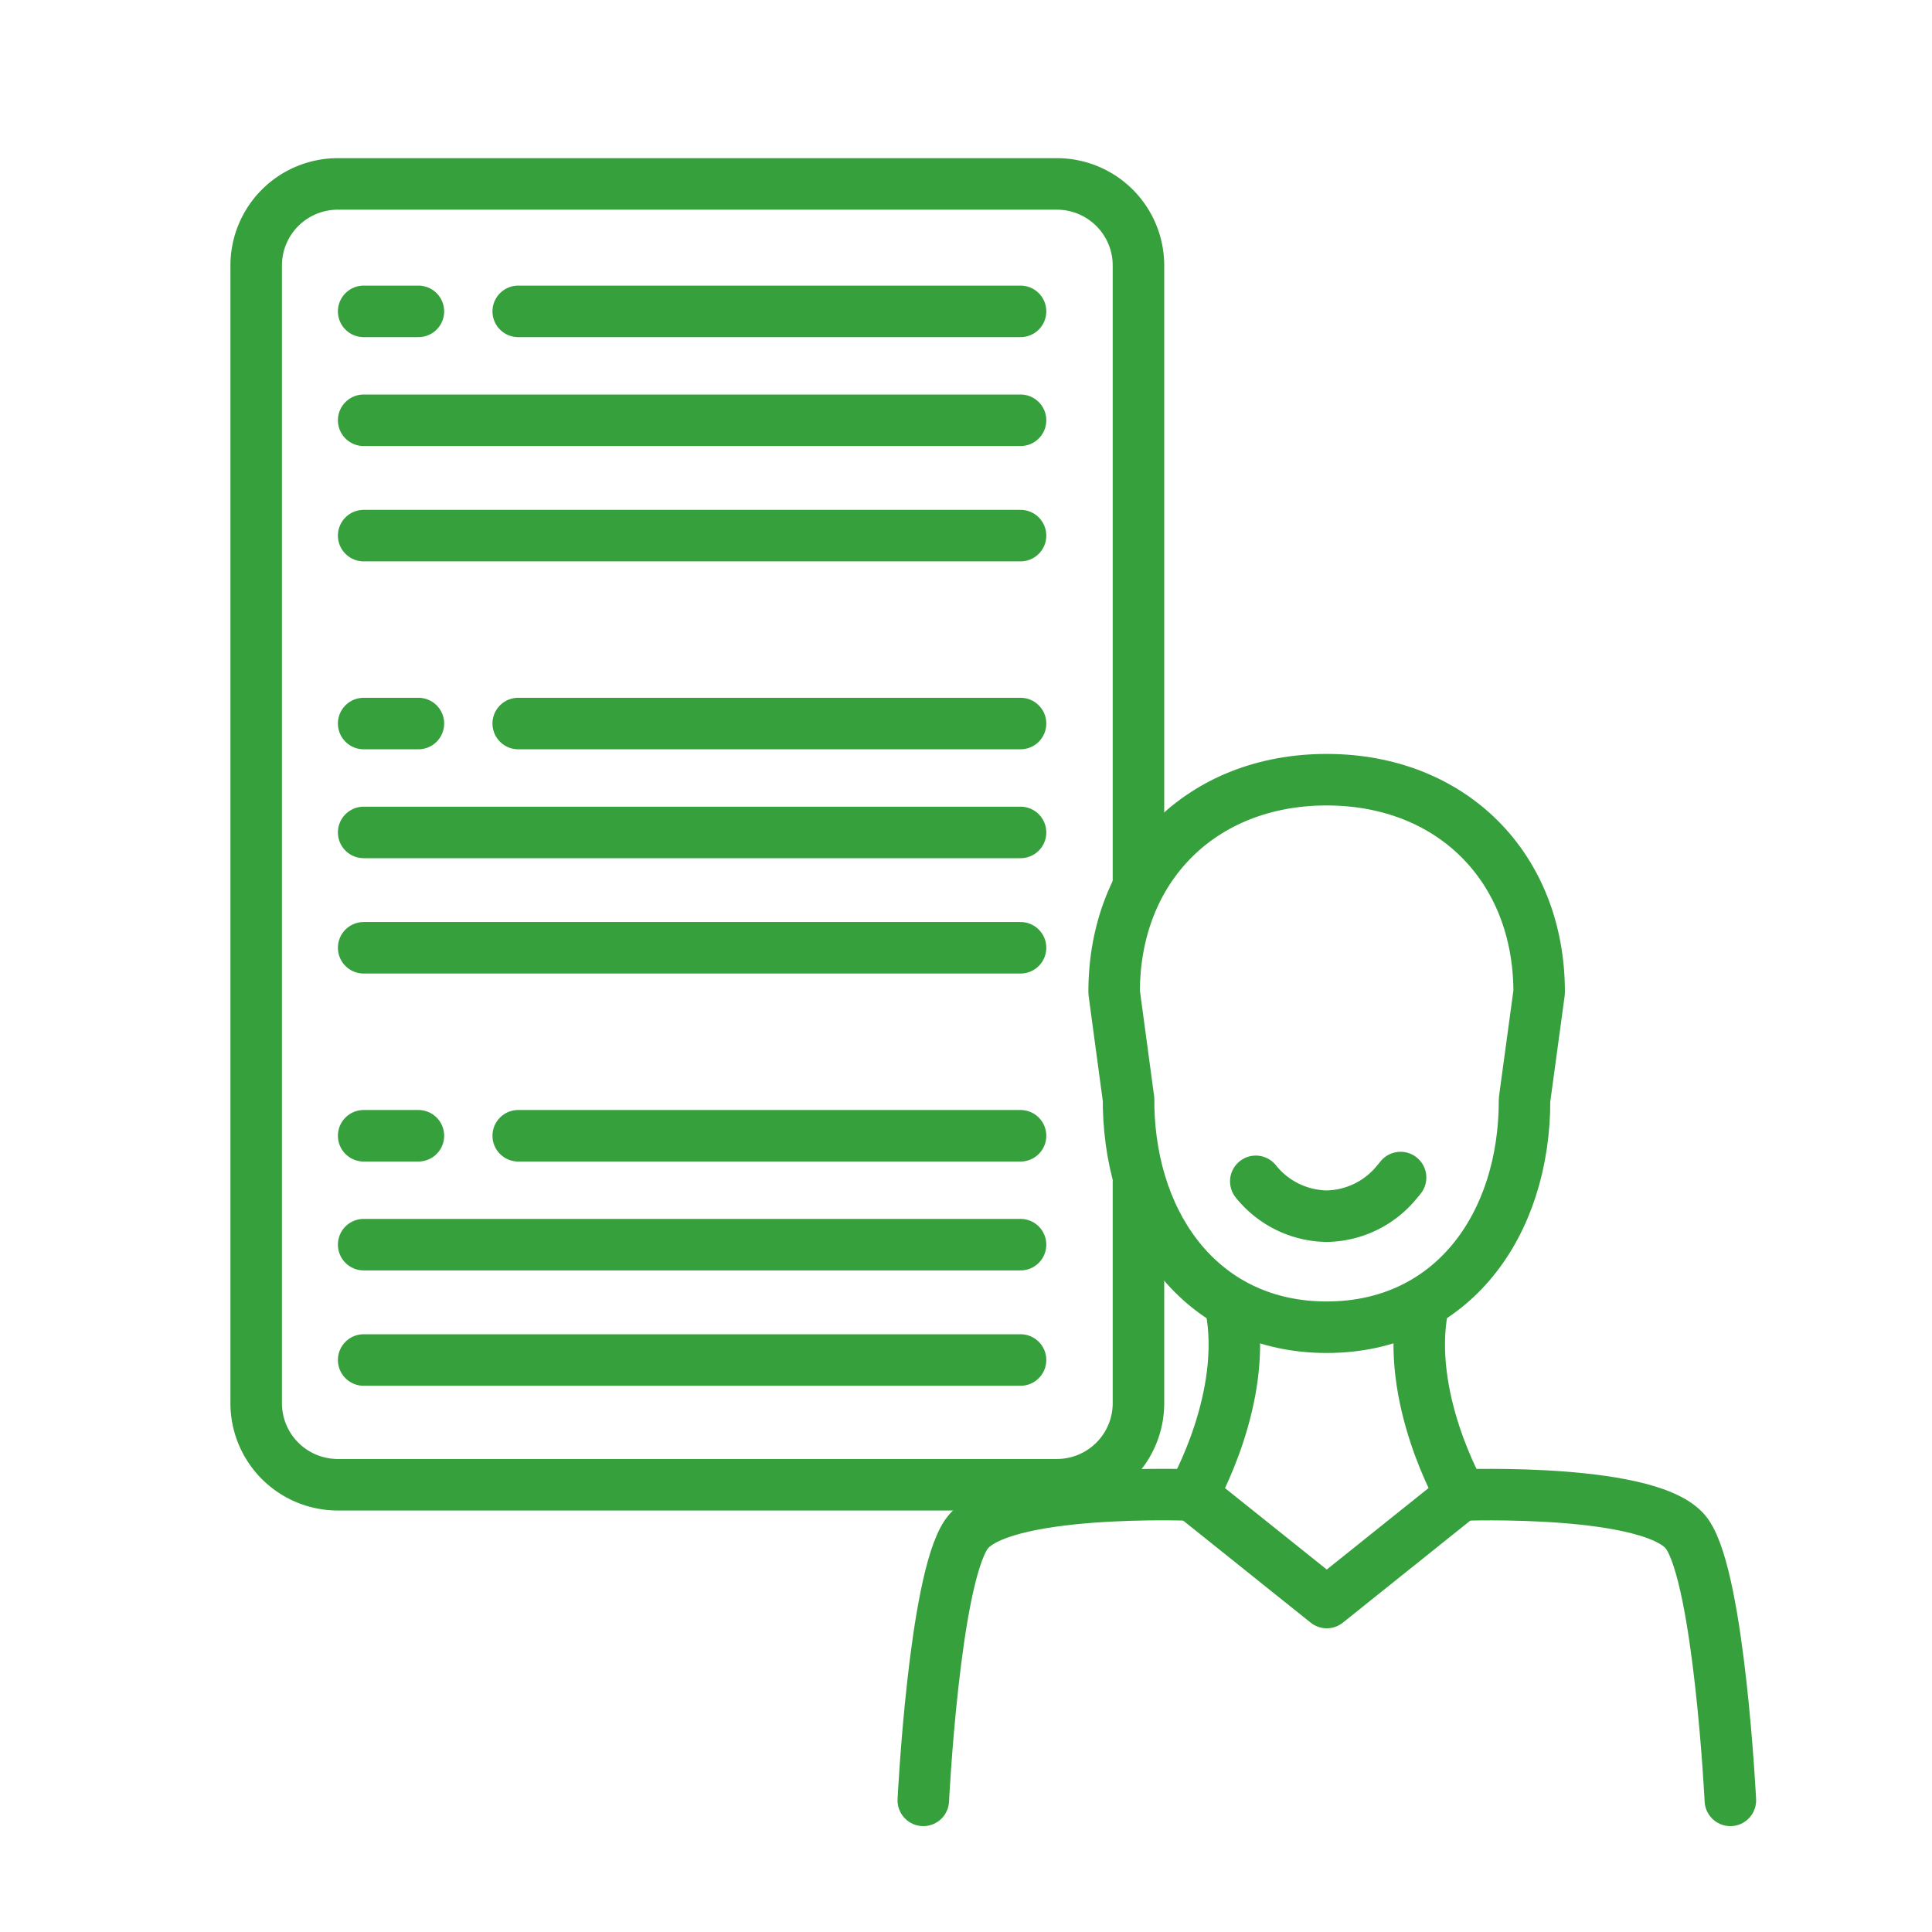 <svg id="Ebene_1" data-name="Ebene 1" xmlns="http://www.w3.org/2000/svg" viewBox="0 0 300 300"><defs><style>.cls-1,.cls-2{fill:none;stroke:#36a13c;stroke-linecap:round;stroke-width:8px;}.cls-1{stroke-linejoin:round;}.cls-2{stroke-miterlimit:10;}</style></defs><title>Kindergeldsachen </title><path class="cls-1" d="M206,206.09h0c-19,0-30.3-15.26-30.75-34.14,0-.39,0-.78,0-1.18L173,154.07c0-19.43,13.61-33,33-33h0c19.42,0,33,13.61,33,33l-2.27,16.7C236.78,190.2,225.44,206.09,206,206.09Z"/><polyline class="cls-1" points="226.89 232.13 206.02 248.84 185.14 232.13"/><path class="cls-1" d="M185.14,232.15s-30.07-1.2-35.08,6.09-6.69,41.32-6.69,41.32"/><path class="cls-1" d="M226.91,232.15S257,231,262,238.24s6.69,41.32,6.69,41.32"/><path class="cls-2" d="M195,183.44a14.37,14.37,0,0,0,11,5.41h0a14.35,14.35,0,0,0,11-5.42c.16-.18.33-.38.48-.58"/><path class="cls-1" d="M185.29,231.94s8.63-15,5.82-29.07"/><path class="cls-1" d="M226.76,231.94s-8.63-15-5.82-29.07"/><path class="cls-1" d="M176.78,183.56v34.35a12.67,12.67,0,0,1-12.63,12.64H52.41a12.67,12.67,0,0,1-12.63-12.64V41.2A12.67,12.67,0,0,1,52.41,28.56H164.15A12.67,12.67,0,0,1,176.78,41.2v96"/><line class="cls-1" x1="56.47" y1="65.26" x2="158.47" y2="65.26"/><line class="cls-1" x1="56.47" y1="83.17" x2="158.47" y2="83.17"/><line class="cls-1" x1="80.47" y1="48.35" x2="158.47" y2="48.35"/><line class="cls-1" x1="56.47" y1="48.35" x2="64.97" y2="48.35"/><line class="cls-1" x1="56.47" y1="129.26" x2="158.47" y2="129.26"/><line class="cls-1" x1="56.47" y1="147.17" x2="158.47" y2="147.17"/><line class="cls-1" x1="80.47" y1="112.35" x2="158.47" y2="112.35"/><line class="cls-1" x1="56.47" y1="112.35" x2="64.97" y2="112.35"/><line class="cls-1" x1="56.47" y1="193.27" x2="158.47" y2="193.27"/><line class="cls-1" x1="56.47" y1="211.18" x2="158.47" y2="211.18"/><line class="cls-1" x1="80.47" y1="176.36" x2="158.47" y2="176.36"/><line class="cls-1" x1="56.47" y1="176.36" x2="64.97" y2="176.36"/></svg>